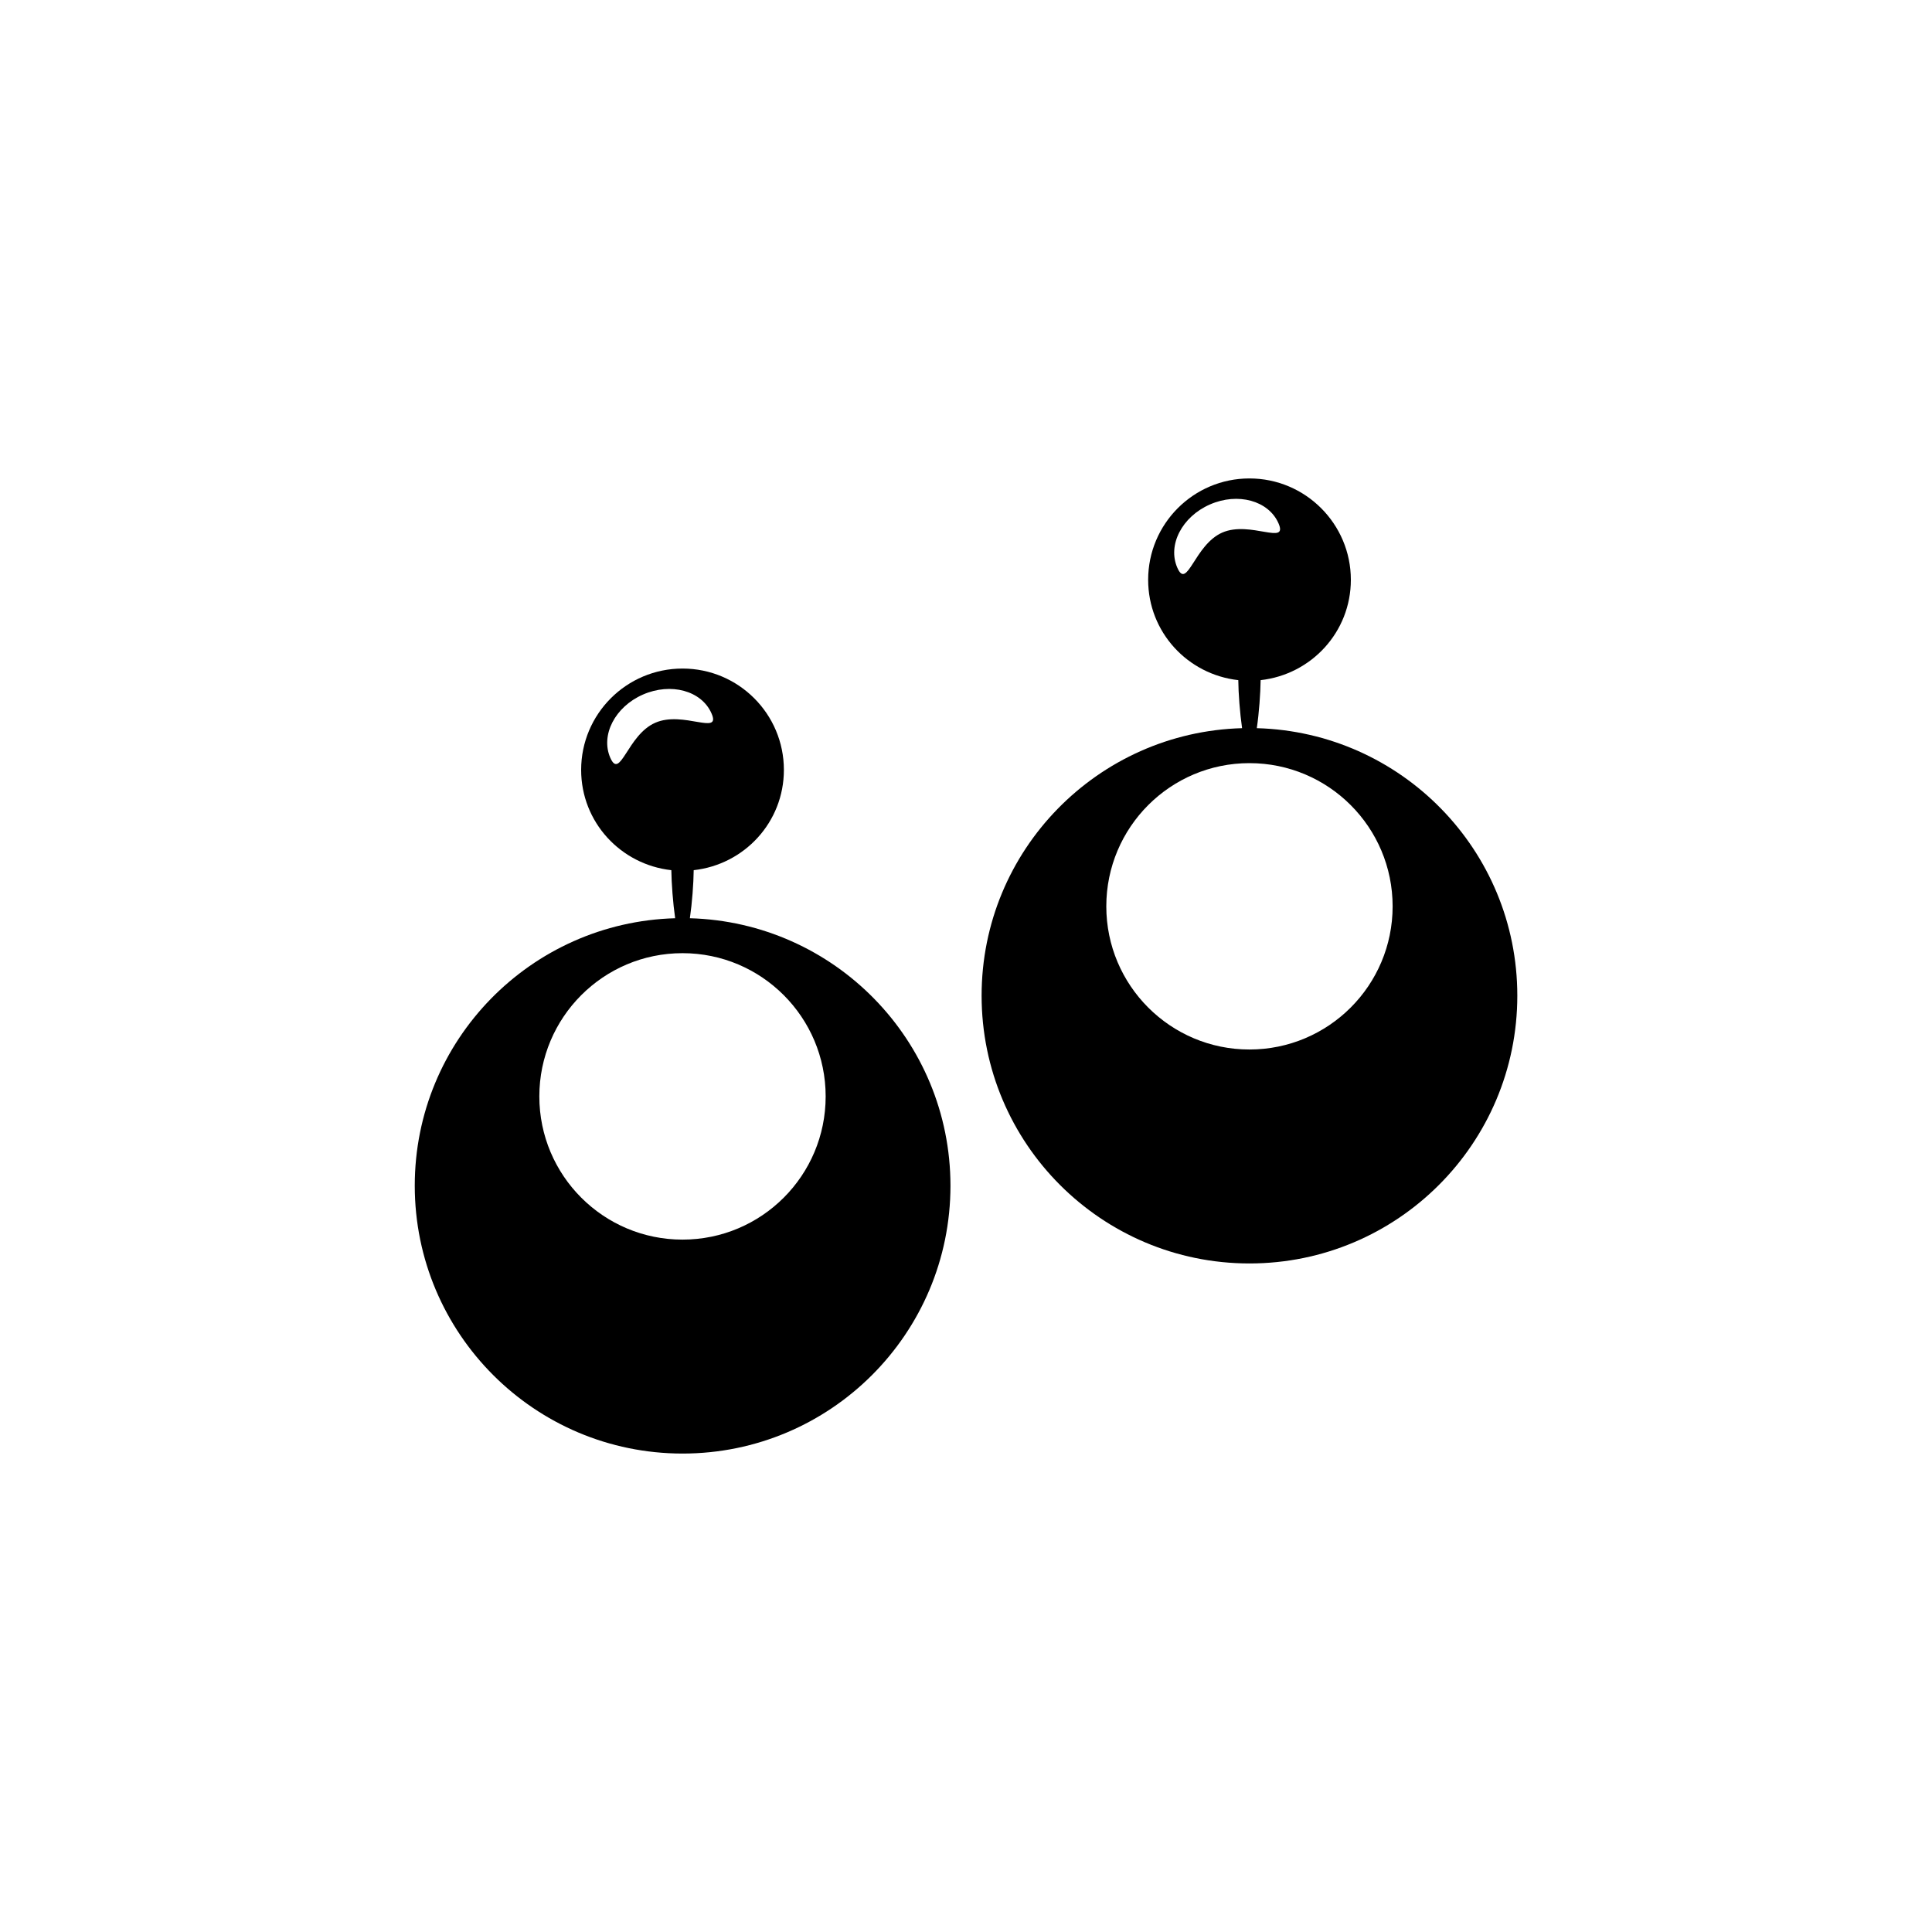 <?xml version="1.0" encoding="utf-8"?>
<!-- Generator: Adobe Illustrator 16.0.0, SVG Export Plug-In . SVG Version: 6.00 Build 0)  -->
<!DOCTYPE svg PUBLIC "-//W3C//DTD SVG 1.1//EN" "http://www.w3.org/Graphics/SVG/1.1/DTD/svg11.dtd">
<svg version="1.1" id="Layer_1" xmlns="http://www.w3.org/2000/svg" xmlns:xlink="http://www.w3.org/1999/xlink" x="0px" y="0px"
	 width="50px" height="50px" viewBox="0 0 50 50" enable-background="new 0 0 50 50" xml:space="preserve">
<g>
	<path d="M17.854,23.764c0.058-0.399,0.095-0.897,0.099-1.244c1.311-0.145,2.334-1.242,2.334-2.595c0-1.448-1.174-2.623-2.623-2.623
		s-2.624,1.175-2.624,2.623c0,1.353,1.025,2.45,2.334,2.595c0.005,0.347,0.042,0.845,0.099,1.244
		c-3.738,0.103-6.739,3.157-6.739,6.921c0,3.828,3.103,6.933,6.931,6.933s6.933-3.104,6.933-6.933
		C24.596,26.921,21.594,23.866,17.854,23.764z M16.958,18.705c-0.723,0.315-0.904,1.493-1.163,0.908
		c-0.257-0.587,0.121-1.32,0.843-1.637c0.725-0.318,1.519-0.1,1.775,0.485C18.672,19.048,17.68,18.387,16.958,18.705z
		 M17.663,32.081c-2.046,0-3.705-1.659-3.705-3.706c0-2.046,1.659-3.707,3.705-3.707c2.047,0,3.705,1.661,3.705,3.707
		C21.368,30.422,19.71,32.081,17.663,32.081z"/>
	<path d="M32.526,18.845c0.059-0.401,0.094-0.897,0.099-1.243c1.31-0.146,2.335-1.244,2.335-2.597c0-1.446-1.176-2.623-2.625-2.623
		s-2.621,1.177-2.621,2.623c0,1.353,1.021,2.451,2.333,2.597c0.003,0.346,0.041,0.842,0.098,1.243
		c-3.739,0.102-6.741,3.159-6.741,6.922c0,3.828,3.104,6.931,6.932,6.931c3.829,0,6.932-3.103,6.932-6.931
		C39.267,22.004,36.266,18.946,32.526,18.845z M31.632,13.783c-0.723,0.318-0.905,1.497-1.162,0.912
		c-0.26-0.588,0.119-1.322,0.842-1.639c0.724-0.318,1.517-0.1,1.775,0.486C33.343,14.128,32.354,13.468,31.632,13.783z
		 M32.335,27.161c-2.045,0-3.704-1.659-3.704-3.705c0-2.047,1.659-3.706,3.704-3.706c2.047,0,3.706,1.659,3.706,3.706
		C36.041,25.502,34.382,27.161,32.335,27.161z"/>
</g>
</svg>
